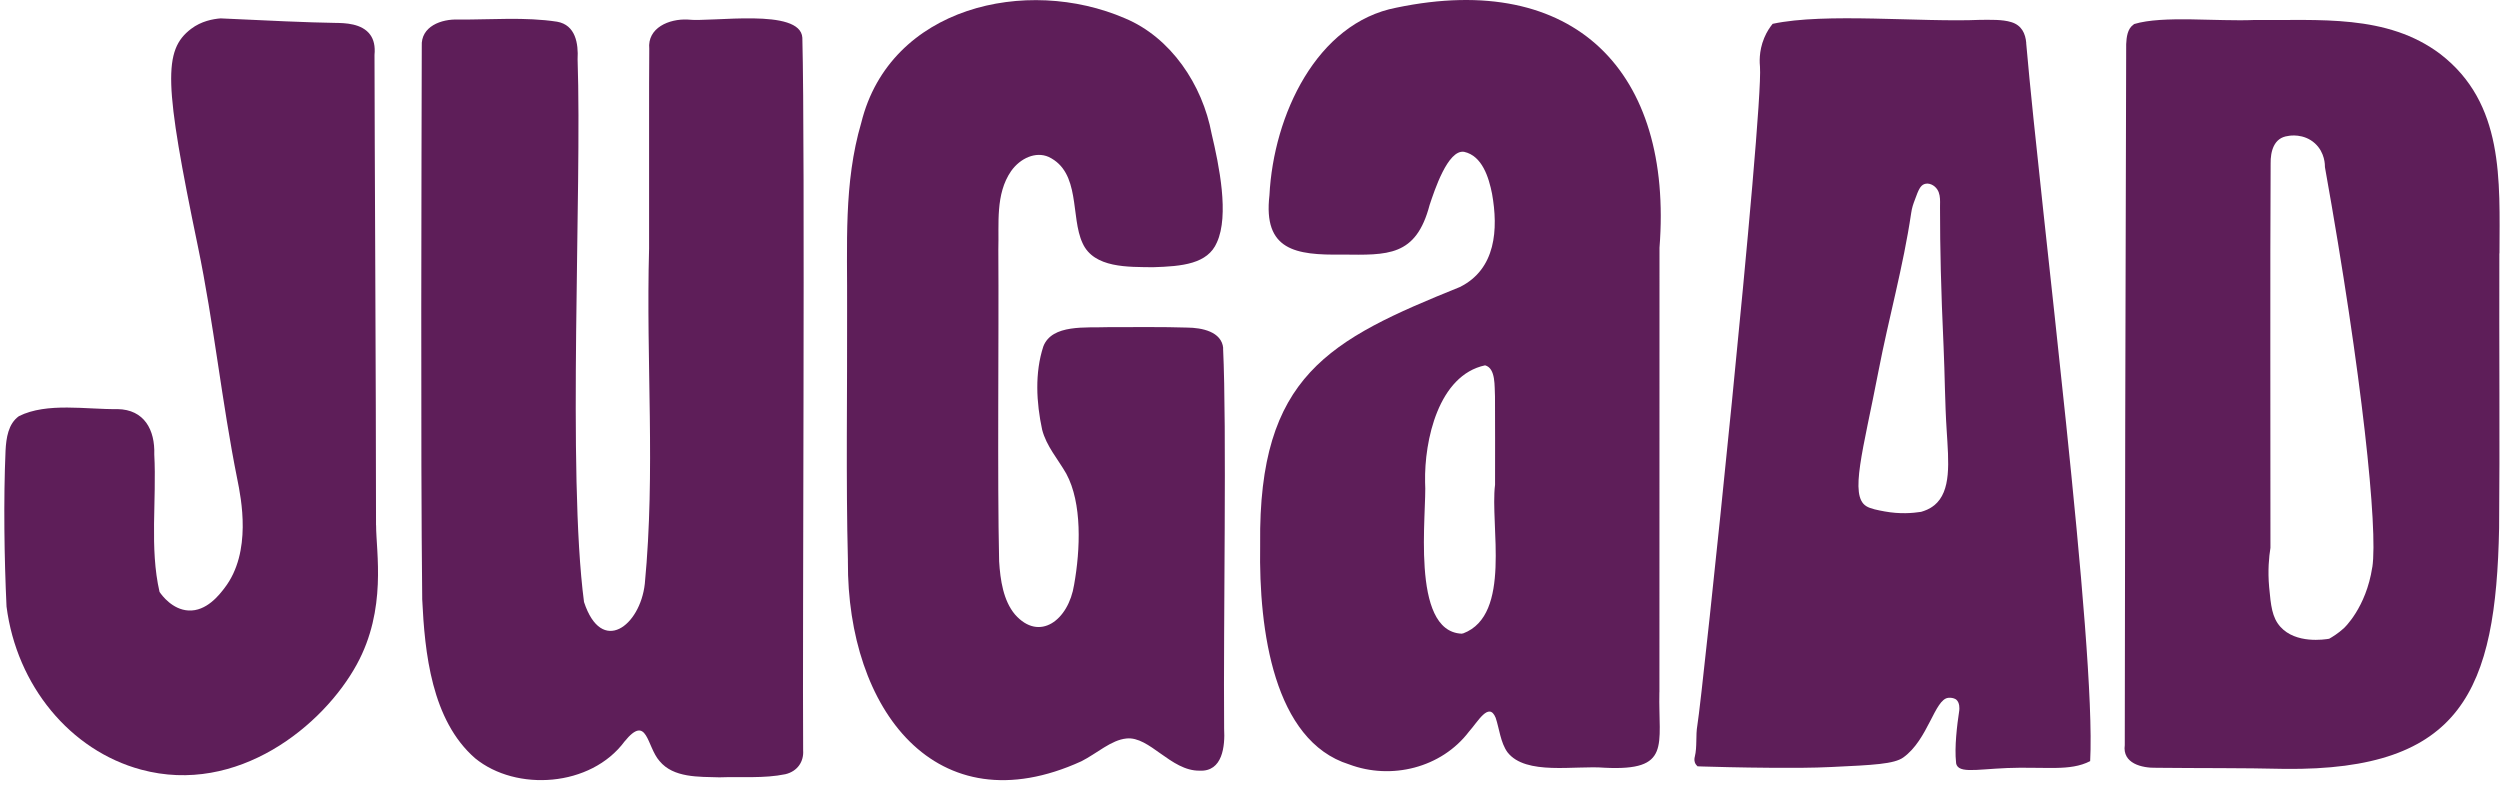 <svg width="277" height="87" viewBox="0 0 277 87" fill="none" xmlns="http://www.w3.org/2000/svg">
<path d="M88.9 4.179C88.689 0.832 78.878 2.485 76.188 2.167C74.148 2.065 71.709 3.075 71.939 5.413C71.898 9.587 71.932 18.226 71.919 27.523C71.567 40.35 72.644 52.066 71.445 64.683C70.93 69.351 66.661 72.638 64.709 66.702C62.839 52.479 64.492 21.174 63.998 6.558C64.093 4.83 63.781 2.763 61.721 2.404C58.177 1.862 54.416 2.187 50.818 2.167C48.887 2.079 46.61 2.933 46.732 5.121C46.705 17.298 46.597 50.202 46.78 66.166V66.37C47.058 72.312 47.81 79.8 52.641 84.014C57.195 87.741 65.468 87.206 69.208 82.144C71.743 79.048 71.641 82.707 73.078 84.326C74.623 86.196 77.414 86.061 79.711 86.129C82.124 86.04 84.665 86.271 87.016 85.783C88.385 85.458 89.076 84.36 88.988 83.14C88.9 70.612 89.218 16.613 88.9 4.179Z" fill="#5E1E59"/>
<path d="M135.532 38.58C135.362 36.73 133.146 36.31 131.547 36.296C128.898 36.208 125.591 36.249 122.766 36.249C120.333 36.344 116.572 35.89 115.603 38.377C114.641 41.317 114.824 44.597 115.468 47.606C115.942 49.442 117.223 50.872 118.144 52.484C119.913 55.744 119.71 60.88 119.012 64.783C118.395 68.726 115.163 71.159 112.459 68.083C111.172 66.551 110.833 64.288 110.704 62.201C110.494 52.959 110.684 37.563 110.616 27.664C110.704 24.804 110.271 21.511 112.026 18.963C113.056 17.506 114.77 16.761 116.186 17.384C119.771 19.092 118.585 24.025 119.947 26.939C121.207 29.737 125.056 29.568 127.746 29.608C130.978 29.514 133.817 29.249 134.834 26.857C136.216 23.849 135.071 18.293 134.251 14.837C133.235 9.368 129.718 4.144 124.649 2.03C113.76 -2.679 98.609 0.736 95.431 13.59C93.459 20.305 93.9 27.081 93.859 34.304C93.886 43.059 93.724 53.46 93.947 61.991V62.221C93.859 78.572 103.705 91.697 119.811 84.352C121.532 83.485 123.118 81.987 124.812 81.825C127.366 81.547 129.738 85.436 132.909 85.389C135.471 85.524 135.742 82.671 135.633 80.747C135.538 68.74 135.938 47.551 135.518 38.587" fill="#5E1E59"/>
<path d="M183.865 76.696C183.872 64.452 183.865 41.176 183.872 27.448C185.397 7.947 174.46 -3.267 154.735 0.846C145.886 2.533 141.102 12.758 140.655 21.634C139.943 27.74 143.562 28.282 148.684 28.207C153.753 28.261 156.89 28.458 158.401 22.712C158.936 21.113 160.42 16.539 162.223 16.823C164.235 17.264 164.96 19.669 165.319 21.465C166.017 25.382 165.76 29.82 161.749 31.805C147.248 37.666 139.428 41.617 139.625 60.264V60.522C139.469 69.853 141.143 82.083 149.477 84.692C154.146 86.454 159.709 85.085 162.765 81.06C163.747 79.976 164.967 77.699 165.719 79.529C166.119 80.708 166.255 82.293 167.034 83.357C169.06 85.946 174.487 84.794 177.787 85.065C185.221 85.437 183.73 82.605 183.859 76.696M162.128 70.171L161.959 70.212C156.192 69.975 158.137 56.599 157.9 53.428C157.805 48.779 159.384 41.576 164.547 40.479C165.76 40.804 165.577 42.857 165.645 43.928C165.665 47.065 165.652 50.48 165.652 53.712C165.082 58.178 167.535 68.118 162.128 70.178" fill="#5E1E59"/>
<path d="M41.664 58.203C41.664 42.693 41.502 15.853 41.495 6.082C41.59 5.113 41.407 4.388 41.027 3.86C40.106 2.572 38.161 2.552 37.185 2.539C34.021 2.491 29.772 2.288 24.439 2.037C23.593 2.105 22.312 2.335 21.174 3.196C18.07 5.567 18.165 9.199 21.926 27.298C23.701 35.843 24.575 44.563 26.296 53.115C26.716 55.202 27.936 61.165 24.893 65.129C24.311 65.901 22.881 67.758 20.875 67.642C19.1 67.541 17.941 65.976 17.677 65.583C16.559 60.724 17.365 55.446 17.094 50.35C17.182 47.626 15.99 45.377 13.015 45.329C9.62 45.383 5.202 44.557 2.099 46.108C0.906 46.955 0.69 48.534 0.615 49.916C0.378 55.412 0.473 61.856 0.723 67.202C1.848 75.97 7.784 83.153 15.631 85.274C26.323 88.16 35.837 80.395 39.536 73.612C42.884 67.493 41.671 61.199 41.671 58.197" fill="#5E1E59"/>
<path d="M276.942 28.078C276.962 19.96 277.477 11.463 270.396 5.995C264.467 1.516 256.905 2.295 249.824 2.214C245.596 2.397 239.667 1.699 236.475 2.661L236.36 2.749C235.73 3.203 235.615 4.104 235.581 4.89C235.513 24.087 235.418 72.136 235.425 82.557C235.147 84.576 237.282 85.112 238.949 85.071C243.787 85.125 248.34 85.078 253.171 85.193C272.829 85.396 276.549 76.445 276.901 58.516C276.989 49.49 276.894 37.937 276.928 28.078M262.848 62.846C262.163 67.365 259.697 69.608 259.697 69.608C259.046 70.198 258.43 70.57 258.07 70.774C257.555 70.862 254.384 71.356 252.67 69.452C251.735 68.416 251.613 67.088 251.423 65.061C251.254 63.225 251.403 61.707 251.565 60.698C251.572 48.846 251.518 29.487 251.586 18.117C251.566 16.796 251.931 15.251 253.517 15.068C253.68 15.027 255.252 14.756 256.498 15.888C257.623 16.918 257.603 18.307 257.603 18.517C261.729 41.562 263.491 58.672 262.854 62.846" fill="#5E1E59"/>
<path d="M224.509 4.768C224.421 3.705 223.994 2.797 222.849 2.451C221.839 2.139 220.531 2.2 219.42 2.2C212.82 2.485 202.222 1.387 196.409 2.641C196.124 2.993 195.758 3.515 195.474 4.206C194.837 5.724 194.979 7.099 195.006 7.398C195.385 12.513 188.623 77.157 188.067 80.362C187.864 81.507 188.061 82.713 187.783 83.851C187.762 83.939 187.688 84.21 187.803 84.515C187.878 84.698 188.006 84.827 188.088 84.908C188.23 84.908 188.433 84.915 188.677 84.929C189.565 84.956 192.885 85.051 196.232 85.071C199.004 85.078 200.671 85.091 202.941 84.983C207.562 84.766 209.879 84.658 210.896 83.919C213.64 81.941 214.365 77.468 215.869 77.319C216.432 77.265 216.743 77.509 216.743 77.509C217.164 77.861 217.103 78.539 217.089 78.702C216.838 80.341 216.547 82.781 216.73 84.475C216.737 84.576 216.75 84.678 216.804 84.78C217.299 85.789 219.732 85.085 223.838 85.064C225.966 85.058 226.189 85.105 227.809 85.085C229.15 85.064 230.465 84.922 231.59 84.332C232.267 71.526 226.162 23.843 224.502 4.782M214.311 55.988C213.789 56.415 213.233 56.605 212.854 56.713C211.939 56.856 210.509 56.978 208.815 56.666C208.09 56.53 207.25 56.381 206.783 56.083C204.899 54.918 206.424 49.998 208.138 41.108C209.263 35.267 210.889 29.515 211.756 23.619C211.851 22.989 211.966 22.664 212.21 22.02C212.542 21.105 212.766 20.55 213.227 20.394C213.701 20.224 214.324 20.482 214.663 21.011C214.914 21.41 214.961 21.878 214.961 22.379C214.961 22.549 214.961 22.725 214.955 22.894V23.05C214.955 27.536 215.056 31.967 215.348 38.398C215.49 41.501 215.49 44.611 215.693 47.708C215.91 51.205 216.235 54.423 214.311 55.995" fill="#5E1E59"/>
</svg>
